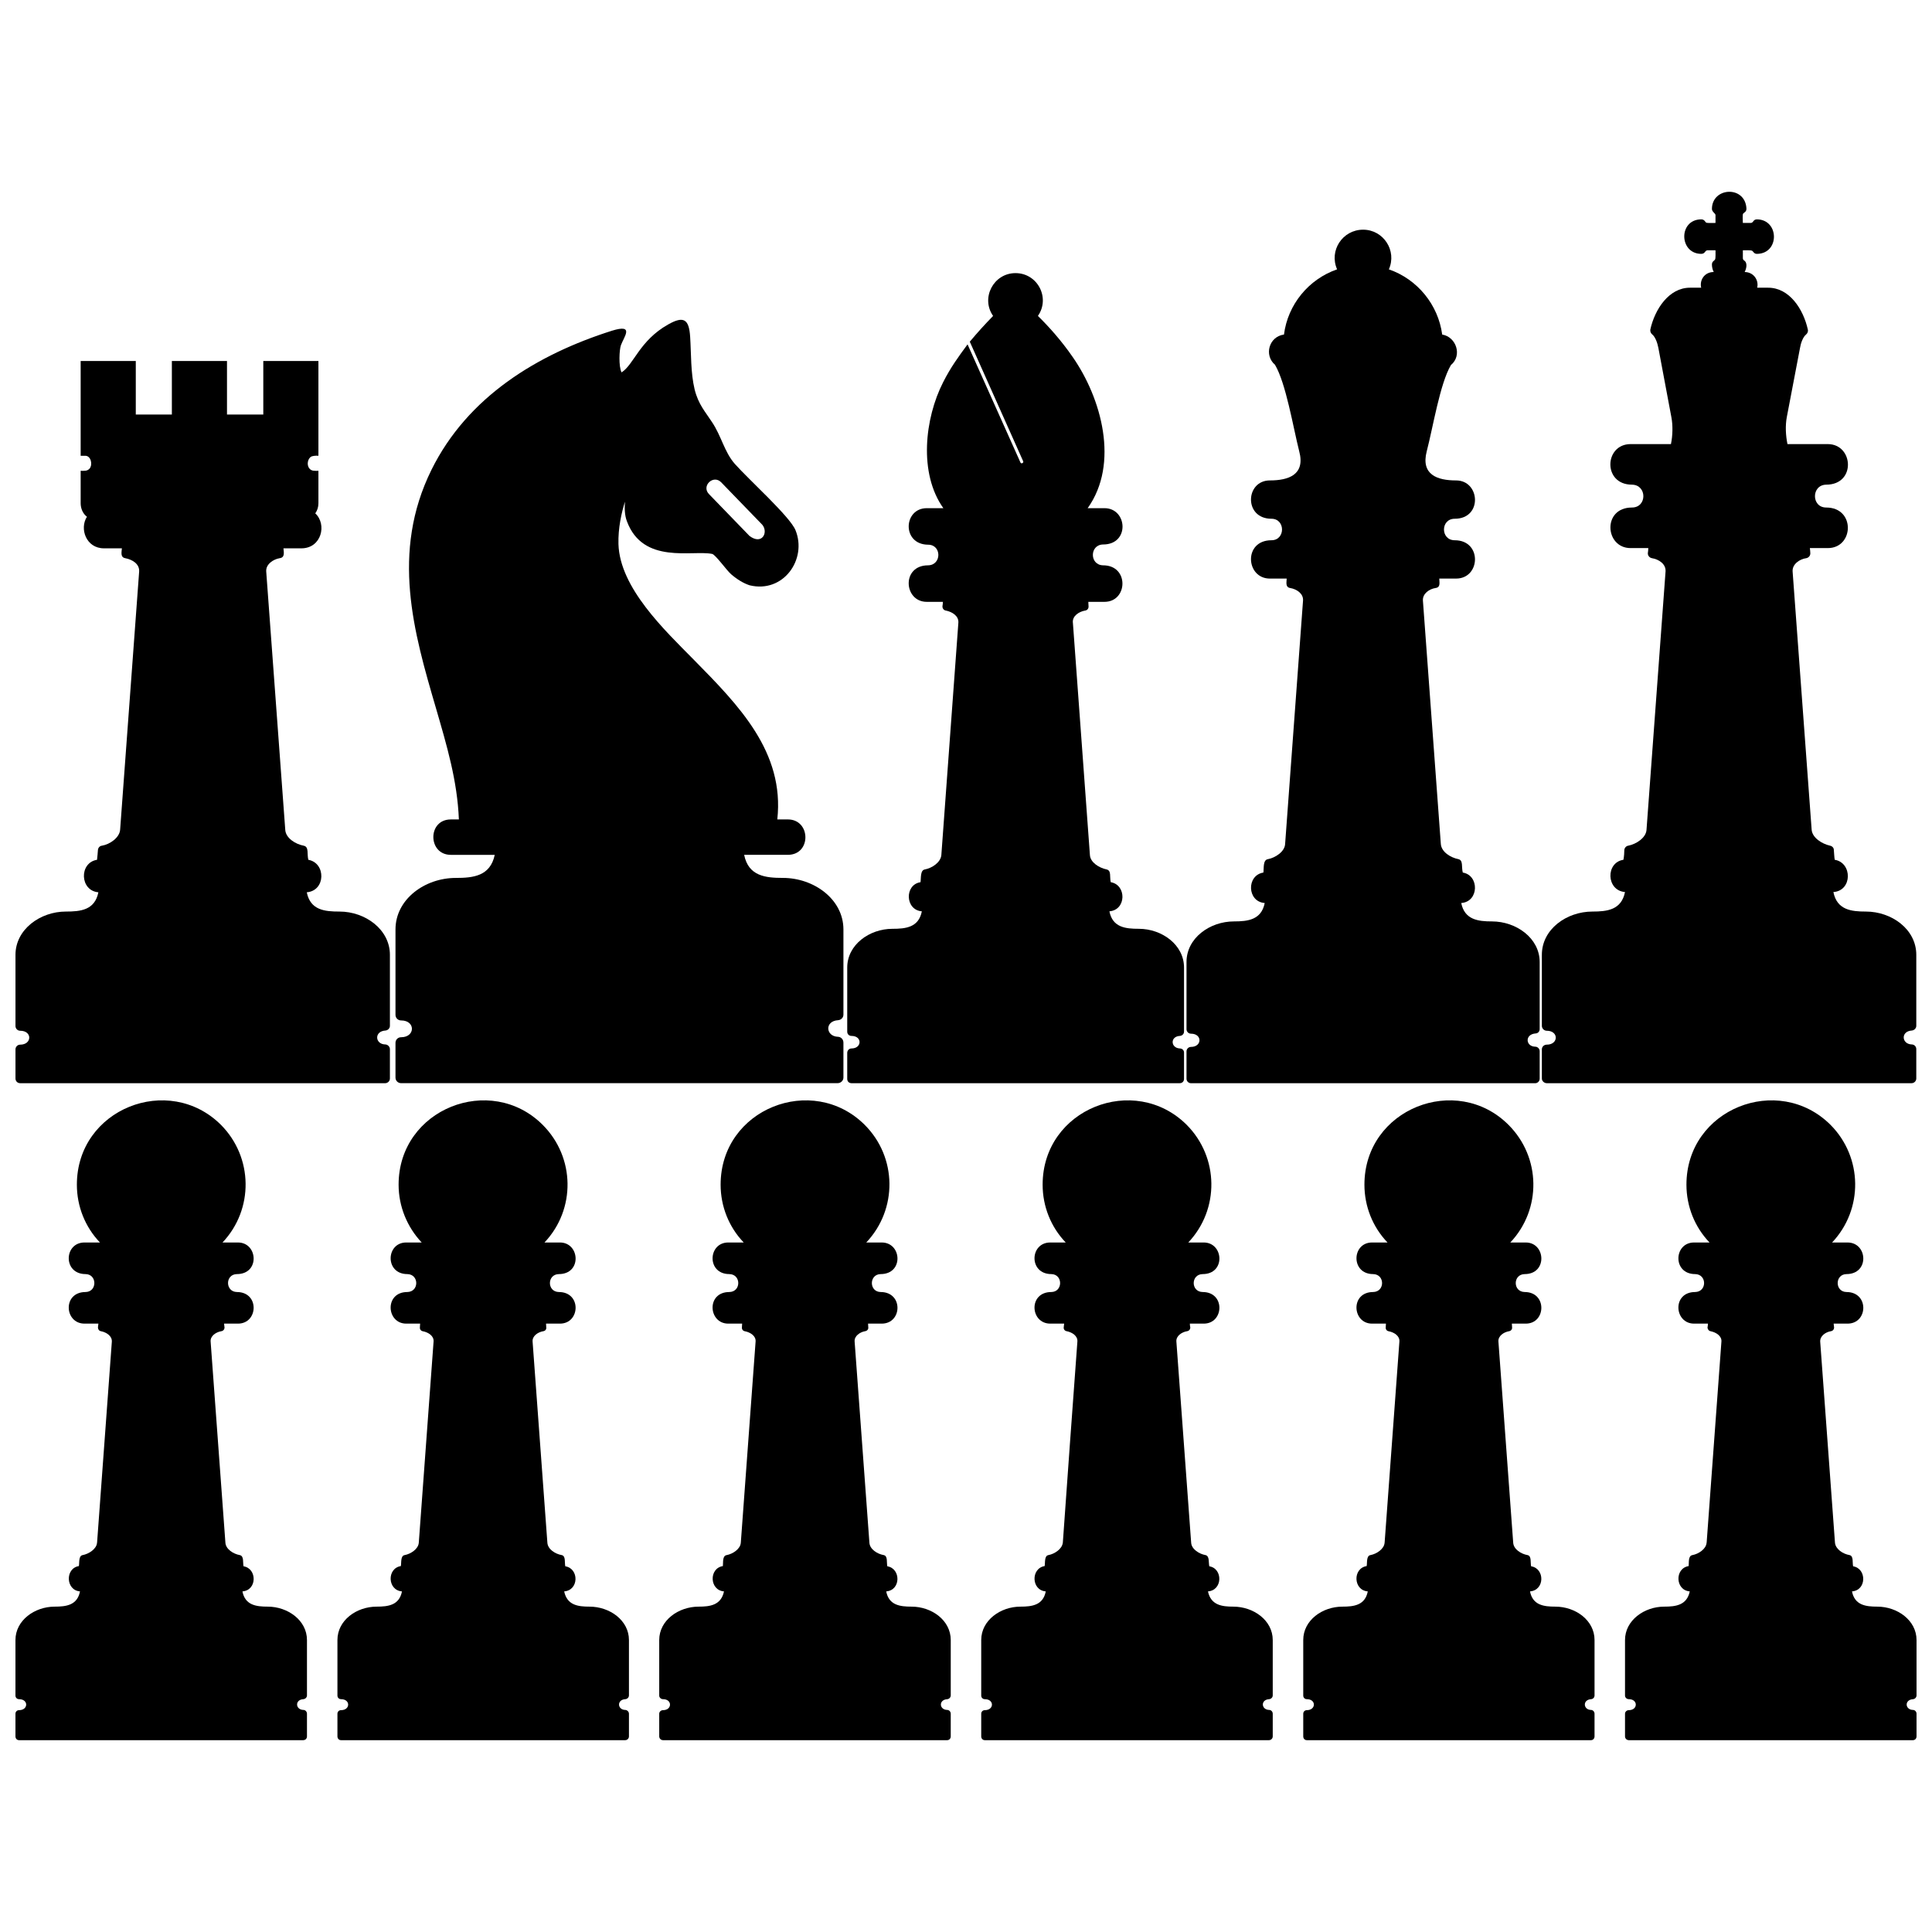 <?xml version="1.0" encoding="UTF-8"?>
<!-- Uploaded to: SVG Repo, www.svgrepo.com, Generator: SVG Repo Mixer Tools -->
<svg width="800px" height="800px" version="1.1" viewBox="144 144 512 512" xmlns="http://www.w3.org/2000/svg">
 <defs>
  <clipPath id="d">
   <path d="m552 194h99.902v238h-99.902z"/>
  </clipPath>
  <clipPath id="c">
   <path d="m574 435h77.902v171h-77.902z"/>
  </clipPath>
  <clipPath id="b">
   <path d="m148.09 239h99.906v193h-99.906z"/>
  </clipPath>
  <clipPath id="a">
   <path d="m148.09 435h77.906v171h-77.906z"/>
  </clipPath>
 </defs>
 <path d="m498.34 215.38c-7.543 2.613-13.062 9.324-14.074 17.281-3.981 0.535-5.344 5.465-2.375 8.016 2.91 4.93 4.809 16.566 6.414 22.922 1.664 6.234-2.852 7.719-7.777 7.719-6.531 0-6.949 10.156 0.414 10.156 3.742 0 3.742 5.699 0 5.699-7.481 0-6.828 10.156-0.414 10.156h4.453c0 0.891-0.414 2.258 0.891 2.492 1.781 0.297 3.562 1.484 3.445 3.324l-4.75 64.551c-0.117 2.019-2.613 3.621-4.512 3.981-1.426 0.18-1.07 2.434-1.246 3.562-4.512 0.711-4.336 7.719 0.355 8.074-0.891 4.453-4.453 4.871-8.137 4.871-6.473 0-12.59 4.453-12.59 10.75v17.816c0 0.652 0.535 1.188 1.188 1.188 3.027 0 2.969 3.504 0 3.504-0.652 0-1.188 0.535-1.188 1.188v7.246c0 0.652 0.535 1.188 1.188 1.188h91.215c0.652 0 1.188-0.535 1.188-1.188v-7.305c0-0.652-0.535-1.188-1.188-1.188-2.555-0.059-2.793-3.266 0.059-3.504 0.652 0 1.129-0.535 1.129-1.129v-17.816c0-6.293-6.176-10.75-12.648-10.75-3.621 0-7.246-0.414-8.137-4.871 4.75-0.355 4.809-7.363 0.414-8.074-0.414-1.484 0.18-3.266-1.188-3.562-2.078-0.414-4.453-1.898-4.633-3.981l-4.75-64.551c-0.117-1.84 1.723-3.09 3.387-3.324 1.367-0.18 0.949-1.602 0.949-2.492h4.453c6.531 0 6.949-10.156-0.355-10.156-3.801 0-3.801-5.699 0-5.699 7.422 0 6.769-10.156 0.355-10.156-4.93 0-9.383-1.484-7.777-7.719 1.664-6.356 3.504-17.934 6.414-22.863 3.09-2.555 1.367-7.481-2.316-8.074-1.07-7.957-6.59-14.668-14.133-17.281 2.195-4.93-1.426-10.512-6.828-10.512-5.465 0-9.086 5.582-6.887 10.512z"/>
 <path d="m428.32 309.02c-0.18-1.781 1.602-2.91 3.207-3.207 0.594-0.059 1.008-0.535 0.949-1.188 0-0.297-0.059-0.711-0.059-1.129h4.277c6.234 0 6.59-9.68-0.355-9.68-3.621-0.059-3.621-5.465 0-5.523 7.125 0 6.473-9.621 0.355-9.621h-4.453c8.434-11.816 3.684-29.098-3.981-40.082-3.027-4.394-6.414-8.137-9.203-10.867 3.324-4.75-0.059-11.344-5.938-11.344-5.82 0-9.266 6.59-5.938 11.344-2.195 2.258-4.039 4.277-6.176 6.828l14.133 31.652c0.238 0.477-0.535 0.832-0.711 0.355l-14.016-31.297c-2.492 3.387-4.453 6.059-6.473 10.035-4.871 9.562-6.531 24.109 0.059 33.375h-4.394c-6.234 0-6.652 9.621 0.355 9.68 3.621 0 3.621 5.402 0 5.465-7.125 0-6.473 9.68-0.355 9.68h4.277c0 0.355-0.059 0.773-0.117 1.129-0.059 0.594 0.355 1.129 0.949 1.188 1.664 0.355 3.387 1.426 3.266 3.207l-4.512 61.582c-0.18 1.961-2.492 3.445-4.336 3.801-1.305 0.18-1.008 2.316-1.188 3.387-4.277 0.652-4.098 7.363 0.355 7.719-0.832 4.277-4.277 4.633-7.777 4.633-6.117 0-11.996 4.215-11.996 10.273v16.984c0 0.652 0.477 1.129 1.129 1.129 2.91 0 2.793 3.324 0 3.324-0.652 0-1.129 0.535-1.129 1.188v6.887c0 0.652 0.477 1.129 1.129 1.129h86.996c0.652 0 1.129-0.477 1.129-1.129v-7.008c0-0.594-0.477-1.07-1.129-1.07-2.434-0.117-2.613-3.207 0.059-3.324 0.594-0.059 1.07-0.535 1.07-1.129v-16.984c0-6.059-5.879-10.273-11.996-10.273-3.504 0-6.949-0.355-7.777-4.633 4.512-0.355 4.574-7.008 0.355-7.719-0.355-1.426 0.238-3.09-1.129-3.387-1.961-0.414-4.277-1.84-4.394-3.801l-4.512-61.582z"/>
 <g clip-path="url(#d)">
  <path d="m576.48 272.44c4.039 0.059 4.039 6.059 0 6.059-7.898 0-7.184 10.75-0.355 10.75h4.691c0 0.477-0.059 0.891-0.117 1.305-0.059 0.652 0.414 1.246 1.07 1.367 1.84 0.297 3.742 1.543 3.621 3.504l-5.047 68.469c-0.117 2.137-2.731 3.801-4.809 4.215-0.535 0.059-1.008 0.535-1.07 1.129 0 0.477-0.059 1.781-0.238 2.613-4.75 0.711-4.574 8.137 0.414 8.551-0.949 4.75-4.75 5.168-8.609 5.168-6.887 0-13.422 4.691-13.422 11.461v18.824c0 0.711 0.594 1.305 1.305 1.305 3.207 0 3.148 3.684 0 3.684-0.711 0-1.305 0.535-1.305 1.246v7.719c0 0.652 0.594 1.246 1.305 1.246h96.676c0.711 0 1.246-0.594 1.246-1.246v-7.777c0-0.711-0.535-1.246-1.246-1.246-2.672-0.117-2.91-3.504 0.059-3.684 0.652-0.059 1.188-0.594 1.188-1.246v-18.824c0-6.769-6.531-11.461-13.359-11.461-3.859 0-7.66-0.414-8.609-5.168 5.047-0.355 5.047-7.777 0.355-8.551-0.117-0.535-0.18-2.019-0.238-2.613 0-0.535-0.414-1.008-1.008-1.129-2.137-0.477-4.691-2.078-4.871-4.215l-5.047-68.469c-0.117-1.898 1.84-3.266 3.621-3.504 0.652-0.117 1.129-0.711 1.07-1.367 0-0.297-0.059-0.832-0.117-1.305h4.75c6.949 0 7.363-10.75-0.414-10.75-3.981 0-3.981-5.996 0-6.059 7.957 0 7.246-10.75 0.414-10.75h-10.688c-0.477-2.316-0.594-4.871-0.18-7.125l3.504-18.348c0.18-1.188 0.773-2.91 1.602-3.562 0.355-0.297 0.594-0.773 0.477-1.305-1.188-5.402-4.871-11.105-10.512-11.105h-2.91c0.477-2.078-1.008-4.156-3.324-4.156 0.414-0.773 0.891-2.434-0.18-3.09-0.18-0.117-0.297-0.355-0.297-0.594v-2.078c0.477 0 2.137-0.059 2.434 0.117 0.355 0.18 0.477 0.832 1.305 0.832 6.059-0.059 5.938-9.086 0-9.145-1.07 0-0.891 0.949-1.664 0.949h-2.078c0-0.477-0.117-2.137 0.059-2.434 0.238-0.355 0.949-0.477 0.891-1.426-0.355-6.117-9.086-5.641-9.145 0.117 0 0.832 0.949 1.188 0.949 1.664v2.078c-0.535 0-2.137 0.059-2.434-0.059-0.355-0.238-0.477-0.891-1.367-0.891-6.059 0.059-5.879 9.086 0 9.145 1.129 0 0.949-0.949 1.723-0.949h2.078c0 0.535 0.059 2.137-0.117 2.434-0.18 0.355-0.832 0.477-0.832 1.367 0 0.652 0.18 1.367 0.477 1.961-2.492 0-3.801 2.195-3.324 4.156h-2.969c-5.582 0-9.324 5.699-10.512 11.105-0.059 0.477 0.117 0.949 0.477 1.246 0.891 0.711 1.426 2.375 1.664 3.621l3.445 18.348c0.414 2.137 0.355 4.871-0.117 7.125h-10.688c-7.008 0-7.422 10.75 0.355 10.75z"/>
 </g>
 <g clip-path="url(#c)">
  <path d="m596.26 552.85c-0.117 1.664-2.137 2.969-3.742 3.266-1.188 0.18-0.891 2.019-1.008 2.91-3.742 0.594-3.562 6.414 0.297 6.711-0.773 3.684-3.742 4.039-6.769 4.039-5.285 0-10.391 3.621-10.391 8.848v14.727c0 0.535 0.477 0.949 1.008 0.949 2.492 0 2.434 2.91 0 2.91-0.535 0-1.008 0.414-1.008 0.949v5.996c0 0.594 0.477 1.008 1.008 1.008h75.297c0.535 0 0.949-0.414 0.949-1.008v-5.996c0-0.535-0.414-1.008-0.949-1.008-2.137-0.059-2.316-2.731 0.059-2.852 0.477-0.059 0.891-0.477 0.891-1.008v-14.668c0-5.227-5.106-8.848-10.391-8.848-3.027 0-5.996-0.355-6.711-4.039 3.918-0.297 3.918-6.059 0.297-6.652-0.238-0.949 0.18-2.731-0.949-2.969-1.723-0.297-3.684-1.543-3.859-3.266l-3.918-53.328c-0.059-1.484 1.426-2.492 2.793-2.731 0.535-0.059 0.891-0.477 0.891-1.008-0.059-0.238-0.059-0.652-0.117-1.008h3.684c5.465 0 5.762-8.375-0.297-8.375-3.09-0.059-3.09-4.691 0-4.75 6.176 0 5.641-8.375 0.297-8.375h-4.098c8.312-8.789 8.137-22.566-0.414-31.176-13.836-13.777-38.184-4.277-38.184 15.855 0 5.762 2.195 11.223 6.117 15.32h-4.098c-5.402 0-5.762 8.375 0.297 8.375 3.148 0.059 3.148 4.691 0 4.75-6.176 0-5.582 8.375-0.297 8.375h3.684c0 0.355-0.059 0.652-0.117 1.008 0 0.477 0.355 0.949 0.832 1.008 1.426 0.297 2.969 1.246 2.852 2.731l-3.918 53.328z"/>
 </g>
 <g clip-path="url(#b)">
  <path d="m180.88 295.43-5.047 68.469c-0.18 2.137-2.731 3.859-4.809 4.215-0.594 0.059-1.008 0.535-1.07 1.129-0.059 0.535-0.117 1.781-0.238 2.613-4.809 0.773-4.574 8.195 0.355 8.609-0.949 4.75-4.75 5.106-8.609 5.106-6.828 0-13.359 4.75-13.359 11.461v18.883c0 0.652 0.535 1.246 1.246 1.246 3.266 0 3.148 3.684 0 3.684-0.711 0-1.246 0.594-1.246 1.246v7.719c0 0.711 0.535 1.246 1.246 1.246h96.734c0.652 0 1.246-0.535 1.246-1.246v-7.777c0-0.652-0.594-1.246-1.246-1.246-2.731-0.059-2.969-3.504 0.059-3.684 0.652-0.059 1.188-0.594 1.188-1.246v-18.824c0-6.711-6.531-11.461-13.359-11.461-3.918 0-7.719-0.355-8.672-5.106 5.047-0.414 5.106-7.777 0.414-8.609-0.414-1.543 0.238-3.445-1.246-3.742-2.195-0.414-4.75-2.019-4.871-4.215l-5.047-68.469c-0.117-1.898 1.84-3.207 3.562-3.504 1.484-0.18 1.07-1.664 1.008-2.613h4.75c5.344 0 6.828-6.356 3.684-9.266 0.535-0.773 0.832-1.664 0.832-2.672v-8.609c-1.008 0-1.781 0.117-2.375-0.594-0.891-1.07-0.355-2.793 0.535-3.207 0.535-0.18 1.188-0.238 1.84-0.18v-25.121h-14.609v14.191h-9.621v-14.191h-14.609v14.191h-9.562v-14.191h-14.609v25.121h1.246c1.426 0 2.019 2.258 1.129 3.387-0.652 0.711-1.367 0.594-2.375 0.594v8.609c0 1.367 0.594 2.793 1.664 3.562-2.019 3.148-0.238 8.375 4.512 8.375h4.75c-0.059 0.949-0.477 2.375 0.891 2.613 1.898 0.355 3.801 1.543 3.684 3.504z"/>
 </g>
 <path d="m327.85 318.82c-7.66-7.777-19.598-19.004-19.953-30.641-0.117-4.277 0.832-8.375 1.723-11.223-0.117 1.664-0.117 3.562 0.535 5.227 4.277 11.461 17.281 7.543 22.566 8.609 0.891 0.18 3.859 4.394 5.047 5.402 1.664 1.426 3.266 2.375 4.871 2.91 8.969 2.195 15.32-6.887 12.172-14.609-1.484-3.621-12.352-13.359-16.094-17.578-2.793-3.207-3.504-7.305-6.059-11.105-1.723-2.672-3.562-4.574-4.574-8.609-1.07-4.453-0.891-9.383-1.188-13.957-0.297-4.691-1.723-5.582-5.82-3.266-7.602 4.277-9.086 10.629-12.352 12.707-0.832-1.602-0.594-6.059-0.18-7.184 0.773-2.195 3.742-5.762-2.375-3.859-19.836 6.293-38.242 17.52-47.805 36.816-10.867 21.973-4.691 43.172 1.129 63.066 2.91 10.035 5.699 19.301 6.117 29.633h-2.137c-6.234 0-6.117 9.383 0 9.383h11.641c-1.188 5.641-5.699 6.117-10.332 6.117-8.195 0-15.973 5.641-15.973 13.656v22.625c0 0.832 0.652 1.484 1.484 1.484 3.859 0 3.801 4.453 0 4.453-0.832 0-1.484 0.652-1.484 1.484v9.203c0 0.832 0.652 1.484 1.484 1.484h115.68c0.832 0 1.543-0.652 1.543-1.484v-9.266c0-0.832-0.652-1.543-1.484-1.543-3.207-0.117-3.562-4.156 0.059-4.394 0.832-0.059 1.426-0.711 1.426-1.484v-22.566c0-8.016-7.84-13.656-16.035-13.656-4.633 0-9.145-0.477-10.273-6.117h11.578c6.293 0 6.117-9.383 0-9.383h-2.793c1.961-17.875-10.215-30.227-22.148-42.34zm14.785-32.781-10.75-11.105c-2.078-2.137 1.129-5.227 3.207-3.148l10.926 11.281c1.664 2.019-0.059 5.465-3.387 2.969z"/>
 <path d="m510.93 552.85c-0.117 1.664-2.137 2.969-3.742 3.266-1.129 0.18-0.832 2.019-1.008 2.91-3.742 0.594-3.562 6.414 0.297 6.711-0.711 3.684-3.684 4.039-6.711 4.039-5.344 0-10.391 3.621-10.391 8.848v14.727c0 0.535 0.414 0.949 0.949 0.949 2.555 0 2.434 2.91 0 2.91-0.535 0-0.949 0.414-0.949 0.949v5.996c0 0.594 0.414 1.008 0.949 1.008h75.297c0.535 0 0.949-0.414 0.949-1.008v-5.996c0-0.535-0.414-1.008-0.949-1.008-2.078-0.059-2.258-2.731 0.059-2.852 0.535-0.059 0.891-0.477 0.891-1.008v-14.668c0-5.227-5.047-8.848-10.391-8.848-3.027 0-5.996-0.355-6.711-4.039 3.918-0.297 3.981-6.059 0.297-6.652-0.238-0.949 0.18-2.731-0.949-2.969-1.723-0.297-3.684-1.543-3.801-3.266-1.305-17.754-2.613-35.512-3.918-53.328-0.117-1.484 1.426-2.492 2.793-2.731 0.477-0.059 0.891-0.477 0.832-1.008 0-0.238-0.059-0.652-0.059-1.008h3.684c5.402 0 5.699-8.375-0.297-8.375-3.148-0.059-3.148-4.691 0-4.75 6.117 0 5.582-8.375 0.297-8.375h-4.098c8.312-8.789 8.137-22.566-0.477-31.176-13.777-13.777-38.184-4.277-38.184 15.855 0 5.762 2.195 11.223 6.117 15.32h-4.098c-5.402 0-5.699 8.375 0.297 8.375 3.148 0.059 3.148 4.691 0 4.75-6.117 0-5.582 8.375-0.297 8.375h3.684c0 0.355-0.059 0.652-0.059 1.008-0.059 0.477 0.297 0.949 0.773 1.008 1.484 0.297 2.969 1.246 2.852 2.731-1.305 17.816-2.613 35.57-3.918 53.328z" fill-rule="evenodd"/>
 <path d="m425.65 552.85c-0.18 1.664-2.195 2.969-3.801 3.266-1.129 0.18-0.832 2.019-1.008 2.91-3.684 0.594-3.562 6.414 0.297 6.711-0.711 3.684-3.684 4.039-6.711 4.039-5.285 0-10.391 3.621-10.391 8.848v14.727c0 0.535 0.414 0.949 0.949 0.949 2.555 0 2.492 2.91 0 2.91-0.535 0-0.949 0.414-0.949 0.949v5.996c0 0.594 0.414 1.008 0.949 1.008h75.297c0.535 0 1.008-0.414 1.008-1.008v-5.996c0-0.535-0.414-1.008-0.949-1.008-2.137-0.059-2.316-2.731 0-2.852 0.535-0.059 0.949-0.477 0.949-1.008v-14.668c0-5.227-5.106-8.848-10.453-8.848-2.969 0-5.938-0.355-6.711-4.039 3.918-0.297 3.981-6.059 0.355-6.652-0.238-0.949 0.117-2.731-1.008-2.969-1.664-0.297-3.684-1.543-3.801-3.266-1.305-17.754-2.613-35.512-3.918-53.328-0.117-1.484 1.426-2.492 2.793-2.731 0.535-0.059 0.891-0.477 0.891-1.008-0.059-0.238-0.117-0.652-0.117-1.008h3.684c5.402 0 5.762-8.375-0.297-8.375-3.148-0.059-3.148-4.691 0-4.75 6.176 0 5.582-8.375 0.297-8.375h-4.098c8.312-8.789 8.137-22.566-0.414-31.176-13.836-13.777-38.184-4.277-38.184 15.855 0 5.762 2.195 11.223 6.117 15.32h-4.098c-5.465 0-5.762 8.375 0.297 8.375 3.09 0.059 3.09 4.691 0 4.75-6.176 0-5.641 8.375-0.297 8.375h3.684c-0.059 0.355-0.059 0.652-0.117 1.008-0.059 0.477 0.297 0.949 0.832 1.008 1.426 0.297 2.91 1.246 2.793 2.731-1.305 17.816-2.613 35.57-3.859 53.328z" fill-rule="evenodd"/>
 <path d="m340.32 552.85c-0.117 1.664-2.137 2.969-3.742 3.266-1.188 0.18-0.891 2.019-1.008 2.91-3.742 0.594-3.562 6.414 0.297 6.711-0.773 3.684-3.742 4.039-6.711 4.039-5.344 0-10.453 3.621-10.453 8.848v14.727c0 0.535 0.477 0.949 1.008 0.949 2.492 0 2.434 2.91 0 2.91-0.535 0-1.008 0.414-1.008 0.949v5.996c0 0.594 0.477 1.008 1.008 1.008h75.297c0.535 0 0.949-0.414 0.949-1.008v-5.996c0-0.535-0.414-1.008-0.949-1.008-2.137-0.059-2.316-2.731 0.059-2.852 0.477-0.059 0.891-0.477 0.891-1.008v-14.668c0-5.227-5.047-8.848-10.391-8.848-3.027 0-5.996-0.355-6.711-4.039 3.918-0.297 3.918-6.059 0.297-6.652-0.238-0.949 0.18-2.731-0.949-2.969-1.723-0.297-3.684-1.543-3.801-3.266-1.305-17.754-2.613-35.512-3.918-53.328-0.117-1.484 1.426-2.492 2.731-2.731 0.535-0.059 0.949-0.477 0.891-1.008 0-0.238-0.059-0.652-0.059-1.008h3.621c5.465 0 5.762-8.375-0.297-8.375-3.09-0.059-3.09-4.691 0-4.75 6.176 0 5.641-8.375 0.297-8.375h-4.098c8.312-8.789 8.195-22.566-0.414-31.176-13.836-13.777-38.184-4.277-38.184 15.855 0 5.762 2.195 11.223 6.117 15.32h-4.098c-5.402 0-5.762 8.375 0.297 8.375 3.148 0.059 3.148 4.691 0 4.75-6.176 0-5.582 8.375-0.297 8.375h3.684c0 0.355-0.059 0.652-0.059 1.008-0.059 0.477 0.297 0.949 0.773 1.008 1.484 0.297 2.969 1.246 2.852 2.731-1.305 17.816-2.613 35.57-3.918 53.328z" fill-rule="evenodd"/>
 <path d="m254.98 552.85c-0.117 1.664-2.137 2.969-3.742 3.266-1.129 0.18-0.832 2.019-1.008 2.91-3.742 0.594-3.562 6.414 0.297 6.711-0.711 3.684-3.684 4.039-6.711 4.039-5.344 0-10.391 3.621-10.391 8.848v14.727c0 0.535 0.414 0.949 0.949 0.949 2.555 0 2.492 2.91 0 2.91-0.535 0-0.949 0.414-0.949 0.949v5.996c0 0.594 0.414 1.008 0.949 1.008h75.297c0.535 0 1.008-0.414 1.008-1.008v-5.996c0-0.535-0.477-1.008-1.008-1.008-2.078-0.059-2.258-2.731 0.059-2.852 0.535-0.059 0.949-0.477 0.949-1.008v-14.668c0-5.227-5.106-8.848-10.453-8.848-3.027 0-5.938-0.355-6.711-4.039 3.918-0.297 3.981-6.059 0.297-6.652-0.238-0.949 0.18-2.731-0.949-2.969-1.723-0.297-3.684-1.543-3.801-3.266-1.305-17.754-2.613-35.512-3.918-53.328-0.117-1.484 1.426-2.492 2.793-2.731 0.535-0.059 0.891-0.477 0.832-1.008 0-0.238-0.059-0.652-0.059-1.008h3.684c5.402 0 5.762-8.375-0.297-8.375-3.148-0.059-3.148-4.691 0-4.75 6.176 0 5.582-8.375 0.297-8.375h-4.098c8.312-8.789 8.137-22.566-0.477-31.176-13.777-13.777-38.184-4.277-38.184 15.855 0 5.762 2.258 11.223 6.117 15.32h-4.098c-5.402 0-5.699 8.375 0.297 8.375 3.148 0.059 3.148 4.691 0 4.75-6.117 0-5.582 8.375-0.297 8.375h3.684c0 0.355-0.059 0.652-0.059 1.008-0.059 0.477 0.297 0.949 0.773 1.008 1.484 0.297 2.969 1.246 2.852 2.731-1.305 17.816-2.613 35.57-3.918 53.328z" fill-rule="evenodd"/>
 <g clip-path="url(#a)">
  <path d="m169.71 552.85c-0.117 1.664-2.195 2.969-3.801 3.266-1.129 0.18-0.832 2.019-1.008 2.91-3.684 0.594-3.504 6.414 0.297 6.711-0.711 3.684-3.684 4.039-6.711 4.039-5.285 0-10.391 3.621-10.391 8.848v14.727c0 0.535 0.414 0.949 0.949 0.949 2.555 0 2.492 2.91 0 2.91-0.535 0-0.949 0.414-0.949 0.949v5.996c0 0.594 0.414 1.008 0.949 1.008h75.297c0.594 0 1.008-0.414 1.008-1.008v-5.996c0-0.535-0.414-1.008-0.949-1.008-2.137-0.059-2.316-2.731 0-2.852 0.535-0.059 0.949-0.477 0.949-1.008v-14.668c0-5.227-5.106-8.848-10.391-8.848-3.027 0-5.996-0.355-6.711-4.039 3.918-0.297 3.918-6.059 0.297-6.652-0.238-0.949 0.18-2.731-1.008-2.969-1.664-0.297-3.684-1.543-3.801-3.266l-3.918-53.328c-0.117-1.484 1.426-2.492 2.793-2.731 0.535-0.059 0.891-0.477 0.891-1.008-0.059-0.238-0.059-0.652-0.117-1.008h3.684c5.402 0 5.762-8.375-0.297-8.375-3.09-0.059-3.148-4.691 0-4.75 6.176 0 5.582-8.375 0.297-8.375h-4.098c8.312-8.789 8.137-22.566-0.414-31.176-13.836-13.777-38.184-4.277-38.184 15.855 0 5.762 2.195 11.223 6.117 15.32h-4.098c-5.465 0-5.762 8.375 0.297 8.375 3.09 0.059 3.09 4.691 0 4.75-6.176 0-5.641 8.375-0.297 8.375h3.684c-0.059 0.355-0.059 0.652-0.117 1.008 0 0.477 0.297 0.949 0.832 1.008 1.426 0.297 2.91 1.246 2.852 2.731l-3.918 53.328z"/>
 </g>
</svg>